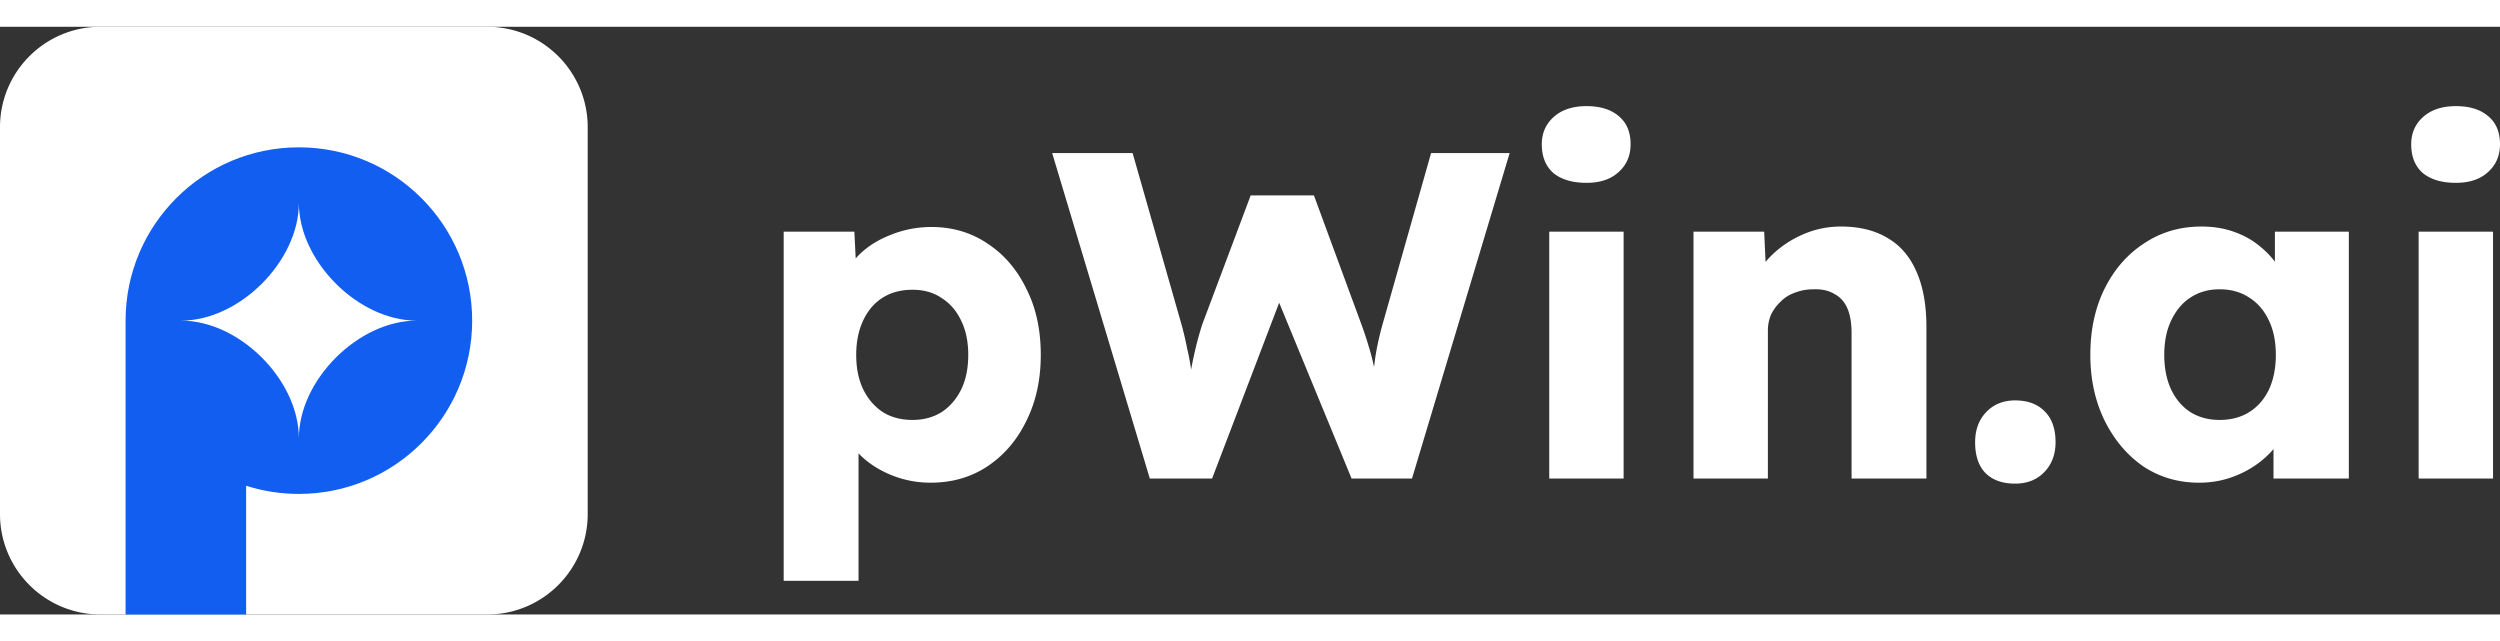 <?xml version="1.0" encoding="UTF-8"?> <svg xmlns="http://www.w3.org/2000/svg" data-bbox="0 11 570.019 134" viewBox="0 11 570.019 134" height="148" width="577" data-type="color" aria-hidden="true"><rect x="0" y="11" width="570.019" height="134" fill="#333333" stroke="none"/><path fill="#fff" d="M178.687 137.32V57.714h16.112l.636 12.614-3.18-.954c.495-2.332 1.696-4.452 3.604-6.36 1.908-1.908 4.311-3.427 7.208-4.558a24.628 24.628 0 0 1 9.328-1.802c4.805 0 9.081 1.272 12.826 3.816 3.745 2.473 6.678 5.9 8.798 10.282 2.191 4.31 3.286 9.328 3.286 15.052 0 5.653-1.095 10.67-3.286 15.052-2.12 4.381-5.088 7.844-8.904 10.388-3.745 2.473-8.056 3.71-12.932 3.71-3.18 0-6.219-.601-9.116-1.802-2.897-1.201-5.335-2.827-7.314-4.876-1.979-2.049-3.286-4.275-3.922-6.678l3.922-1.484v37.206h-17.066Zm29.362-36.676c2.544 0 4.77-.601 6.678-1.802 1.908-1.272 3.392-3.003 4.452-5.194 1.06-2.19 1.59-4.805 1.59-7.844 0-2.968-.53-5.547-1.59-7.738-1.06-2.261-2.544-3.993-4.452-5.194-1.837-1.272-4.063-1.908-6.678-1.908s-4.876.6-6.784 1.802c-1.908 1.201-3.392 2.933-4.452 5.194s-1.59 4.876-1.59 7.844c0 3.039.53 5.653 1.59 7.844 1.06 2.19 2.544 3.922 4.452 5.194 1.908 1.201 4.169 1.802 6.784 1.802ZM262.165 114l-22.26-74.2h18.338l11.13 39.008a66.616 66.616 0 0 1 1.272 5.406c.424 1.767.742 3.463.954 5.088.283 1.625.495 3.145.636 4.558.142 1.343.283 2.473.424 3.392h-2.332c.424-2.615.778-4.947 1.06-6.996.354-2.05.742-3.957 1.166-5.724a70.678 70.678 0 0 1 1.59-5.724l11.024-29.362h14.416l10.812 29.362a86.98 86.98 0 0 1 2.12 6.572c.566 2.05.99 4.028 1.272 5.936.354 1.837.636 3.675.848 5.512l-2.12.318c.142-1.272.248-2.438.318-3.498.071-1.13.142-2.19.212-3.18.142-1.06.283-2.155.424-3.286.142-1.13.354-2.367.636-3.71a66.182 66.182 0 0 1 1.166-4.77L326.295 39.8h17.914l-22.26 74.2h-13.78l-17.596-42.718 2.014.212L276.369 114h-14.204Zm91.072 0V57.714h16.96V114h-16.96Zm8.48-67.416c-3.18 0-5.689-.742-7.526-2.226-1.767-1.555-2.65-3.745-2.65-6.572 0-2.544.919-4.629 2.756-6.254 1.837-1.625 4.311-2.438 7.42-2.438 3.18 0 5.653.777 7.42 2.332 1.767 1.484 2.65 3.604 2.65 6.36 0 2.615-.919 4.735-2.756 6.36-1.767 1.625-4.205 2.438-7.314 2.438ZM386.132 114V57.714h16.112l.53 11.448-3.392 1.272c.778-2.544 2.156-4.84 4.134-6.89 2.05-2.12 4.488-3.816 7.314-5.088a21.46 21.46 0 0 1 8.904-1.908c4.24 0 7.809.883 10.706 2.65 2.898 1.696 5.088 4.275 6.572 7.738 1.484 3.392 2.226 7.561 2.226 12.508V114h-17.066V80.822c0-2.261-.318-4.134-.954-5.618-.636-1.484-1.625-2.58-2.968-3.286-1.272-.777-2.862-1.13-4.77-1.06-1.484 0-2.862.247-4.134.742a8.28 8.28 0 0 0-3.286 2.014 10.253 10.253 0 0 0-2.226 2.968c-.494 1.13-.742 2.367-.742 3.71V114h-16.96Zm73.328 1.166c-2.898 0-5.159-.813-6.784-2.438-1.555-1.625-2.332-3.957-2.332-6.996 0-2.827.848-5.123 2.544-6.89 1.696-1.767 3.886-2.65 6.572-2.65 2.897 0 5.158.848 6.784 2.544 1.625 1.625 2.438 3.957 2.438 6.996 0 2.756-.848 5.017-2.544 6.784-1.696 1.767-3.922 2.65-6.678 2.65Zm41.958-.212c-4.734 0-8.974-1.237-12.72-3.71-3.674-2.544-6.607-6.007-8.798-10.388-2.19-4.452-3.286-9.47-3.286-15.052 0-5.724 1.096-10.777 3.286-15.158 2.191-4.381 5.194-7.809 9.01-10.282 3.816-2.544 8.162-3.816 13.038-3.816 2.686 0 5.124.389 7.314 1.166 2.262.777 4.24 1.873 5.936 3.286a19.988 19.988 0 0 1 4.346 4.77 19.164 19.164 0 0 1 2.65 5.724l-3.498-.424V57.714h16.854V114h-17.172v-13.568l3.816-.106c-.565 1.979-1.484 3.851-2.756 5.618-1.272 1.767-2.826 3.321-4.664 4.664-1.837 1.343-3.886 2.403-6.148 3.18-2.261.777-4.664 1.166-7.208 1.166Zm4.664-14.31c2.615 0 4.876-.601 6.784-1.802 1.908-1.201 3.392-2.897 4.452-5.088 1.06-2.261 1.59-4.911 1.59-7.95 0-3.039-.53-5.653-1.59-7.844-1.06-2.261-2.544-3.993-4.452-5.194-1.908-1.272-4.169-1.908-6.784-1.908-2.544 0-4.77.636-6.678 1.908-1.837 1.201-3.286 2.933-4.346 5.194-1.06 2.19-1.59 4.805-1.59 7.844 0 3.039.53 5.689 1.59 7.95 1.06 2.19 2.509 3.887 4.346 5.088 1.908 1.201 4.134 1.802 6.678 1.802ZM551.469 114V57.714h16.96V114h-16.96Zm8.48-67.416c-3.18 0-5.688-.742-7.526-2.226-1.766-1.555-2.65-3.745-2.65-6.572 0-2.544.919-4.629 2.756-6.254 1.838-1.625 4.311-2.438 7.42-2.438 3.18 0 5.654.777 7.42 2.332 1.767 1.484 2.65 3.604 2.65 6.36 0 2.615-.918 4.735-2.756 6.36-1.766 1.625-4.204 2.438-7.314 2.438ZM0 33.906C0 21.256 10.255 11 22.906 11h88.188C123.745 11 134 21.255 134 33.906v88.188C134 134.745 123.745 145 111.094 145H22.906C10.256 145 0 134.745 0 122.094V33.906Z" data-color="1"></path><path fill="#125EF0" d="M107.658 78c0 21.822-17.69 39.513-39.513 39.513-4.193 0-8.233-.653-12.025-1.863V145H28.633V78c0-21.822 17.69-39.513 39.512-39.513 21.823 0 39.513 17.69 39.513 39.513Zm-66.341 0C54.6 78 68.145 64.455 68.145 51.172 68.145 64.454 81.691 78 94.974 78c-13.283 0-26.829 13.545-26.829 26.828C68.145 91.545 54.6 78 41.317 78Z" clip-rule="evenodd" fill-rule="evenodd" data-color="2"></path></svg> 